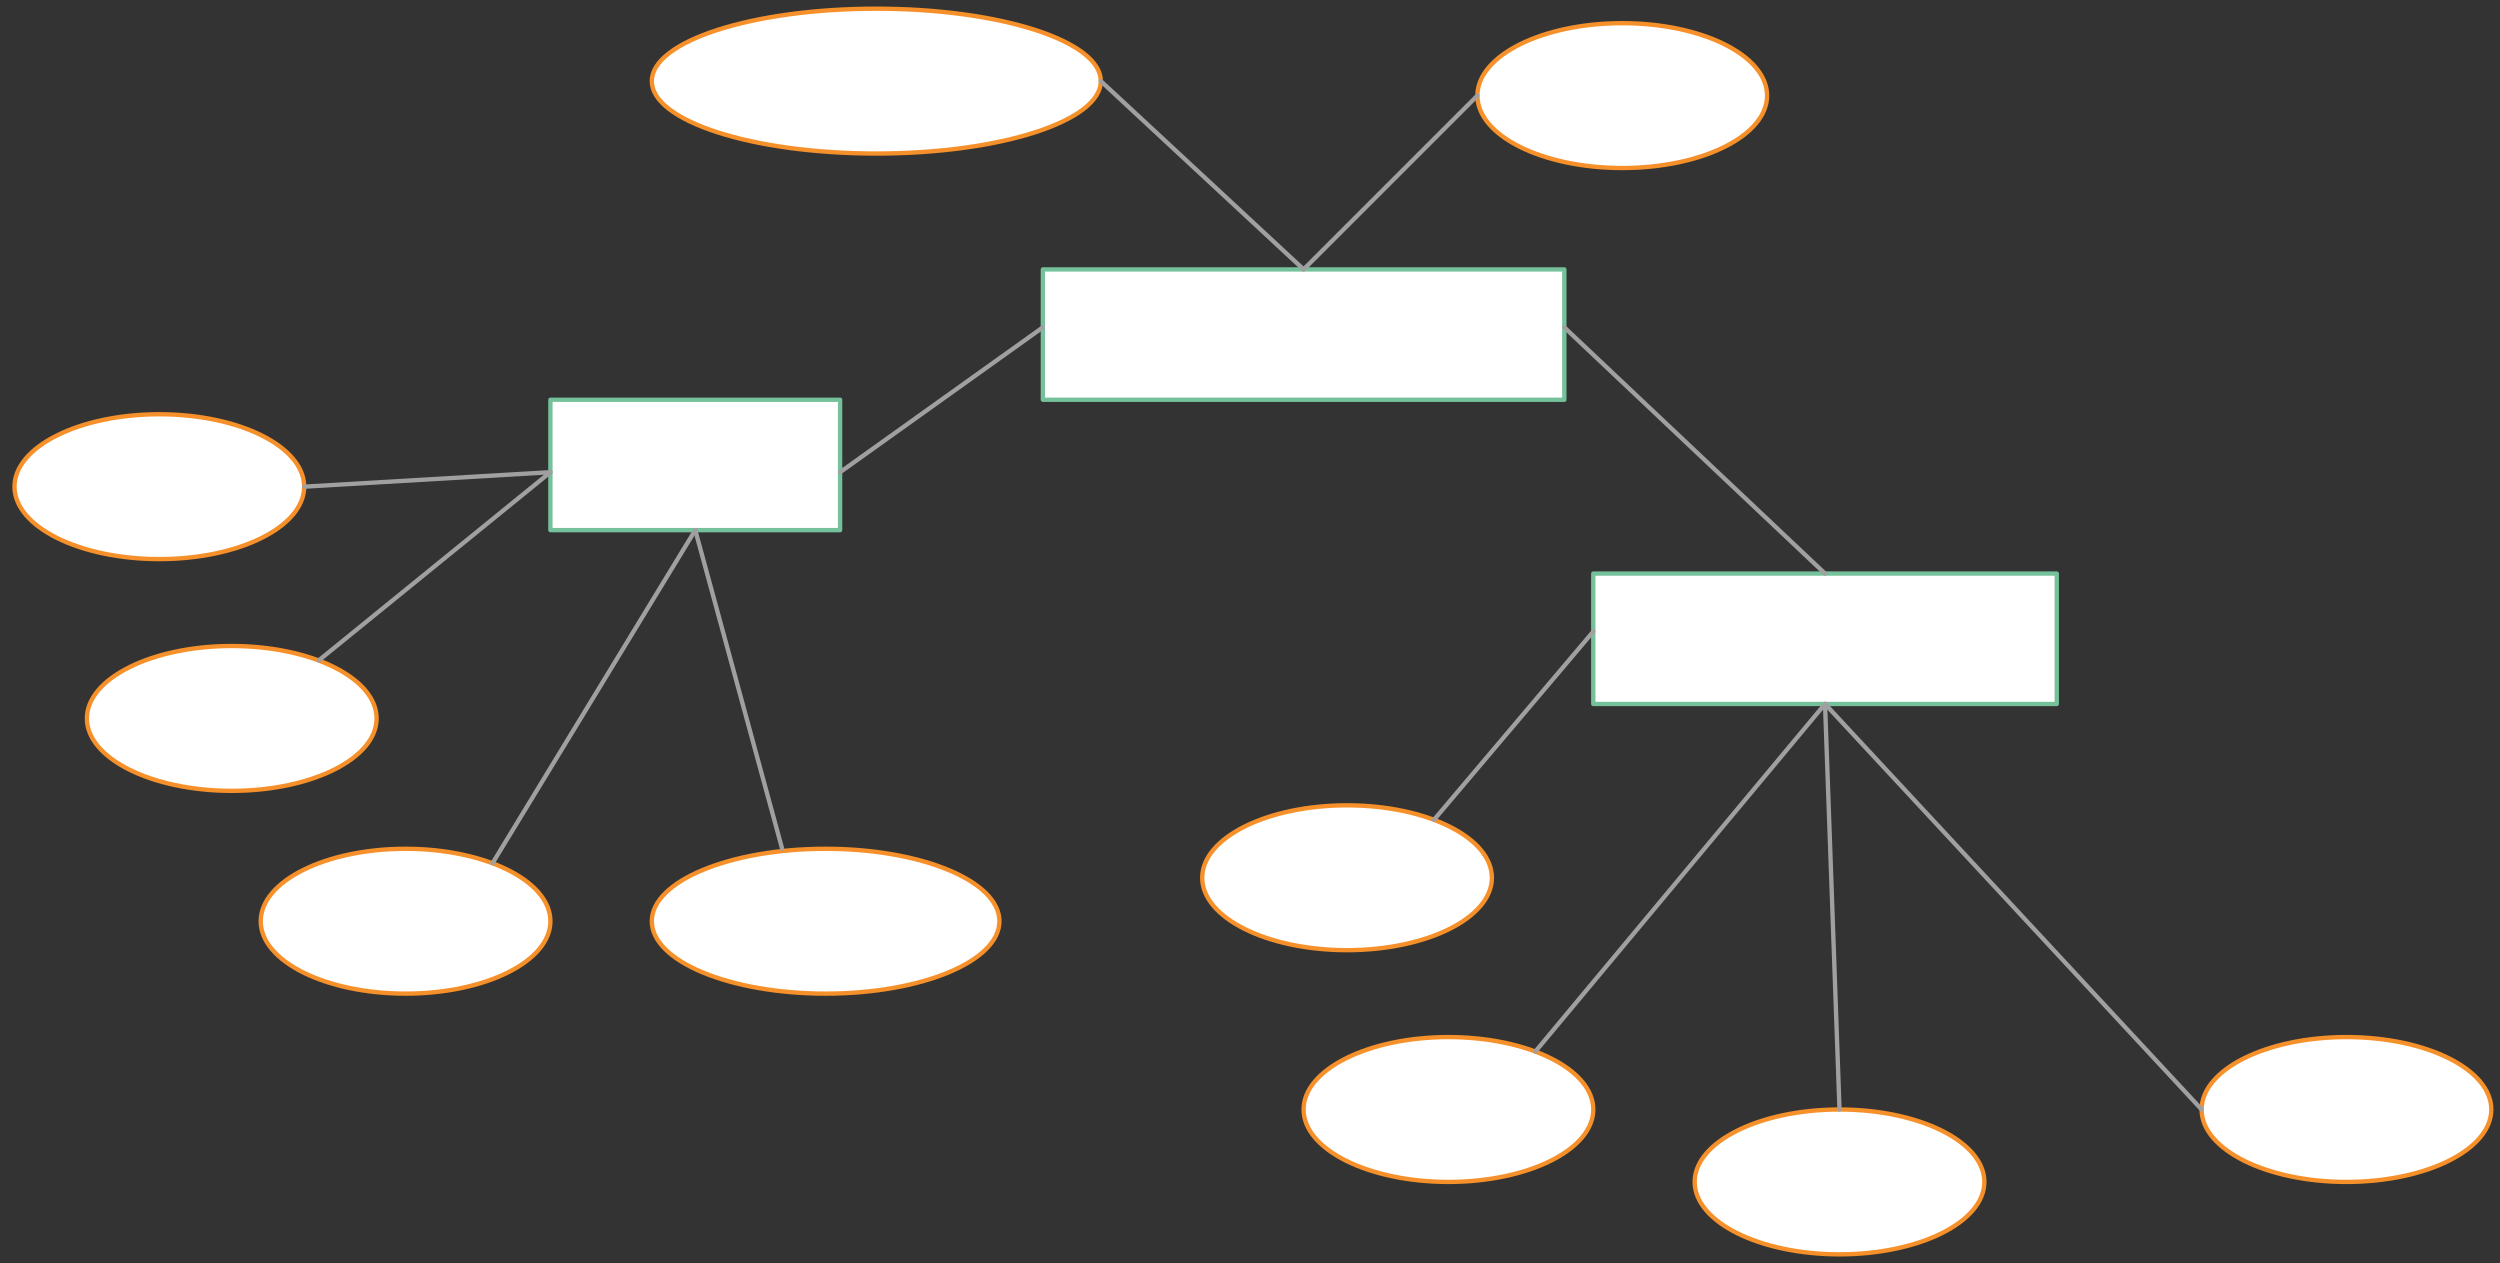 <svg xmlns="http://www.w3.org/2000/svg" xmlns:svg="http://www.w3.org/2000/svg" xmlns:xlink="http://www.w3.org/1999/xlink" version="1.0" viewBox="195 572 863 436"><rect x="195" y="572" width="863" height="436" fill="#333333" stroke="none"/><defs><style type="text/css">
        @font-face {
            font-family: 'lt_bold';
            src: url('undefined/assets/fonts/lato/lt-bold-webfont.woff2') format('woff2'),
                url('undefined/assets/fonts/lato/lt-bold-webfont.woff') format('woff');
            font-weight: normal;
            font-style: normal;
        }
        @font-face {
            font-family: 'lt_bold_italic';
            src: url('undefined/assets/fonts/lato/lt-bolditalic-webfont.woff2') format('woff2'),
                url('undefined/assets/fonts/lato/lt-bolditalic-webfont.woff') format('woff');
            font-weight: normal;
            font-style: normal;
        }
        @font-face {
            font-family: 'lt_italic';
            src: url('undefined/assets/fonts/lato/lt-italic-webfont.woff2') format('woff2'),
                url('undefined/assets/fonts/lato/lt-italic-webfont.woff') format('woff');
            font-weight: normal;
            font-style: normal;
        }
        @font-face {
            font-family: 'lt_regular';
            src: url('undefined/assets/fonts/lato/lt-regular-webfont.woff2') format('woff2'),
                url('undefined/assets/fonts/lato/lt-regular-webfont.woff') format('woff');
            font-weight: normal;
            font-style: normal;
        }
        @font-face {
            font-family: 'lt-hairline';
            src: url('undefined/assets/fonts/embed/lt-hairline-webfont.woff2') format('woff2'),
                url('undefined/assets/fonts/embed/lt-hairline-webfont.woff') format('woff');
            font-weight: normal;
            font-style: normal;
        }
        @font-face {
            font-family: 'lt-thinitalic';
            src: url('undefined/assets/fonts/embed/lt-thinitalic-webfont.woff2') format('woff2'),
                url('undefined/assets/fonts/embed/lt-thinitalic-webfont.woff') format('woff');
            font-weight: normal;
            font-style: normal;
        }
        @font-face {
            font-family: 'champagne';
            src: url('undefined/assets/fonts/embed/champagne-webfont.woff2') format('woff2'),
                url('undefined/assets/fonts/embed/champagne-webfont.woff') format('woff');
            font-weight: normal;
            font-style: normal;
        }
        @font-face {
            font-family: 'indie';
            src: url('undefined/assets/fonts/embed/indie-flower-webfont.woff2') format('woff2'),
                url('undefined/assets/fonts/embed/indie-flower-webfont.woff') format('woff');
            font-weight: normal;
            font-style: normal;
        }
        @font-face {
            font-family: 'bebas';
            src: url('undefined/assets/fonts/embed/bebasneue_regular-webfont.woff2') format('woff2'),
                url('undefined/assets/fonts/embed/bebasneue_regular-webfont.woff') format('woff');
            font-weight: normal;
            font-style: normal;
        }
        @font-face {
            font-family: 'bree';
            src: url('undefined/assets/fonts/embed/breeserif-regular-webfont.woff2') format('woff2'),
                url('undefined/assets/fonts/embed/breeserif-regular-webfont.woff') format('woff');
            font-weight: normal;
            font-style: normal;
        }
        @font-face {
            font-family: 'spartan';
            src: url('undefined/assets/fonts/embed/leaguespartan-bold-webfont.woff2') format('woff2'),
                url('undefined/assets/fonts/embed/leaguespartan-bold-webfont.woff') format('woff');
            font-weight: normal;
            font-style: normal;
        }
        @font-face {
            font-family: 'montserrat';
            src: url('undefined/assets/fonts/embed/montserrat-medium-webfont.woff2') format('woff2'),
                url('undefined/assets/fonts/embed/montserrat-medium-webfont.woff') format('woff');
            font-weight: normal;
            font-style: normal;
        }
        @font-face {
            font-family: 'open_sanscondensed';
            src: url('undefined/assets/fonts/embed/opensans-condlight-webfont.woff2') format('woff2'),
                url('undefined/assets/fonts/embed/opensans-condlight-webfont.woff') format('woff');
            font-weight: normal;
            font-style: normal;
        }
        @font-face {
            font-family: 'open_sansitalic';
            src: url('undefined/assets/fonts/embed/opensans-italic-webfont.woff2') format('woff2'),
                url('undefined/assets/fonts/embed/opensans-italic-webfont.woff') format('woff');
            font-weight: normal;
            font-style: normal;
        }
        @font-face {
            font-family: 'playfair';
            src: url('undefined/assets/fonts/embed/playfairdisplay-regular-webfont.woff2') format('woff2'),
                url('undefined/assets/fonts/embed/playfairdisplay-regular-webfont.woff') format('woff');
            font-weight: normal;
            font-style: normal;
        }
        @font-face {
            font-family: 'raleway';
            src: url('undefined/assets/fonts/embed/raleway-regular-webfont.woff2') format('woff2'),
                url('undefined/assets/fonts/embed/raleway-regular-webfont.woff') format('woff');
            font-weight: normal;
            font-style: normal;
        }
        @font-face {
            font-family: 'courier_prime';
            src: url('undefined/assets/fonts/embed/courier_prime-webfont.woff2') format('woff2'),
                url('undefined/assets/fonts/embed/courier_prime-webfont.woff') format('woff');
            font-weight: normal;
            font-style: normal;
        }
        p {
            margin: 0;
        }
        </style></defs><g id="3lgxrdtadh"><g transform="translate(385 710)"><rect x="0" y="0" width="100" height="45" fill="#ffffffff" stroke="#75c19b" stroke-width="1.5" stroke-linecap="round" stroke-linejoin="round"/></g></g><g id="233ysfbzf5"><g transform="translate(745 770)"><rect x="0" y="0" width="160" height="45" fill="#ffffffff" stroke="#75c19b" stroke-width="1.5" stroke-linecap="round" stroke-linejoin="round"/></g></g><g id="6t9pvu3rta"><g transform="translate(555 665)"><rect x="0" y="0" width="180" height="45" fill="#ffffffff" stroke="#75c19b" stroke-width="1.5" stroke-linecap="round" stroke-linejoin="round"/></g></g><g id="sgubzieb18"><g transform="translate(285 865)"><ellipse cx="50" cy="25" rx="50" ry="25" fill="#ffffffff" stroke="#f6902a" stroke-width="1.5" stroke-linecap="round" stroke-linejoin="round"/></g></g><g id="7tzo08vs3q"><g><path d="M 365,870 L 435,755" fill="none" stroke="#a0a0a0" stroke-width="1.5" stroke-linecap="round" stroke-linejoin="round"/></g></g><g id="17d5n64kuc"><g transform="translate(225 795)"><ellipse cx="50" cy="25" rx="50" ry="25" fill="#ffffffff" stroke="#f6902a" stroke-width="1.5" stroke-linecap="round" stroke-linejoin="round"/></g></g><g id="2hihf7a1ql"><g><path d="M 305,800 L 385,735" fill="none" stroke="#a0a0a0" stroke-width="1.5" stroke-linecap="round" stroke-linejoin="round"/></g></g><g id="1kdaoexs8c"><g transform="translate(200 715)"><ellipse cx="50" cy="25" rx="50" ry="25" fill="#ffffffff" stroke="#f6902a" stroke-width="1.5" stroke-linecap="round" stroke-linejoin="round"/></g></g><g id="1zlpwa60bz"><g><path d="M 300,740 L 385,735" fill="none" stroke="#a0a0a0" stroke-width="1.5" stroke-linecap="round" stroke-linejoin="round"/></g></g><g id="1o8u3mfg5j"><g transform="translate(420 865)"><ellipse cx="60" cy="25" rx="60" ry="25" fill="#ffffffff" stroke="#f6902a" stroke-width="1.5" stroke-linecap="round" stroke-linejoin="round"/></g></g><g id="21g21oadtc"><g><path d="M 465,865 L 435,755" fill="none" stroke="#a0a0a0" stroke-width="1.5" stroke-linecap="round" stroke-linejoin="round"/></g></g><g id="1qa6ulgdi9"><g><path d="M 485,735 L 555,685" fill="none" stroke="#a0a0a0" stroke-width="1.5" stroke-linecap="round" stroke-linejoin="round"/></g></g><g id="27bkb04xyt"><g><path d="M 735,685 L 825,770" fill="none" stroke="#a0a0a0" stroke-width="1.5" stroke-linecap="round" stroke-linejoin="round"/></g></g><g id="4mnj8jdi0m"><g transform="translate(780 955)"><ellipse cx="50" cy="25" rx="50" ry="25" fill="#ffffffff" stroke="#f6902a" stroke-width="1.5" stroke-linecap="round" stroke-linejoin="round"/></g></g><g id="enomubhu09"><g transform="translate(955 930)"><ellipse cx="50" cy="25" rx="50" ry="25" fill="#ffffffff" stroke="#f6902a" stroke-width="1.5" stroke-linecap="round" stroke-linejoin="round"/></g></g><g id="2c3oybbwls"><g transform="translate(645 930)"><ellipse cx="50" cy="25" rx="50" ry="25" fill="#ffffffff" stroke="#f6902a" stroke-width="1.5" stroke-linecap="round" stroke-linejoin="round"/></g></g><g id="1xasnaamo3"><g transform="translate(610 850)"><ellipse cx="50" cy="25" rx="50" ry="25" fill="#ffffffff" stroke="#f6902a" stroke-width="1.5" stroke-linecap="round" stroke-linejoin="round"/></g></g><g id="1n80pwlww4"><g><path d="M 690,855 L 745,790" fill="none" stroke="#a0a0a0" stroke-width="1.5" stroke-linecap="round" stroke-linejoin="round"/></g></g><g id="1614urplao"><g><path d="M 725,935 L 825,815" fill="none" stroke="#a0a0a0" stroke-width="1.5" stroke-linecap="round" stroke-linejoin="round"/></g></g><g id="1z1vsisr22"><g><path d="M 830,955 L 825,815" fill="none" stroke="#a0a0a0" stroke-width="1.5" stroke-linecap="round" stroke-linejoin="round"/></g></g><g id="1m55k7gao9"><g><path d="M 955,955 L 825,815" fill="none" stroke="#a0a0a0" stroke-width="1.5" stroke-linecap="round" stroke-linejoin="round"/></g></g><g id="4equxkizjl"><g transform="translate(420 575)"><ellipse cx="77.5" cy="25" rx="77.5" ry="25" fill="#ffffffff" stroke="#f6902a" stroke-width="1.5" stroke-linecap="round" stroke-linejoin="round"/></g></g><g id="bgufvukd1i"><g><path d="M 575,600 L 645,665" fill="none" stroke="#a0a0a0" stroke-width="1.5" stroke-linecap="round" stroke-linejoin="round"/></g></g><g id="1fc1sftvy3"><g transform="translate(705 580)"><ellipse cx="50" cy="25" rx="50" ry="25" fill="#ffffffff" stroke="#f6902a" stroke-width="1.5" stroke-linecap="round" stroke-linejoin="round"/></g></g><g id="7sm9ts4wmo"><g><path d="M 705,605 L 645,665" fill="none" stroke="#a0a0a0" stroke-width="1.5" stroke-linecap="round" stroke-linejoin="round"/></g></g></svg>